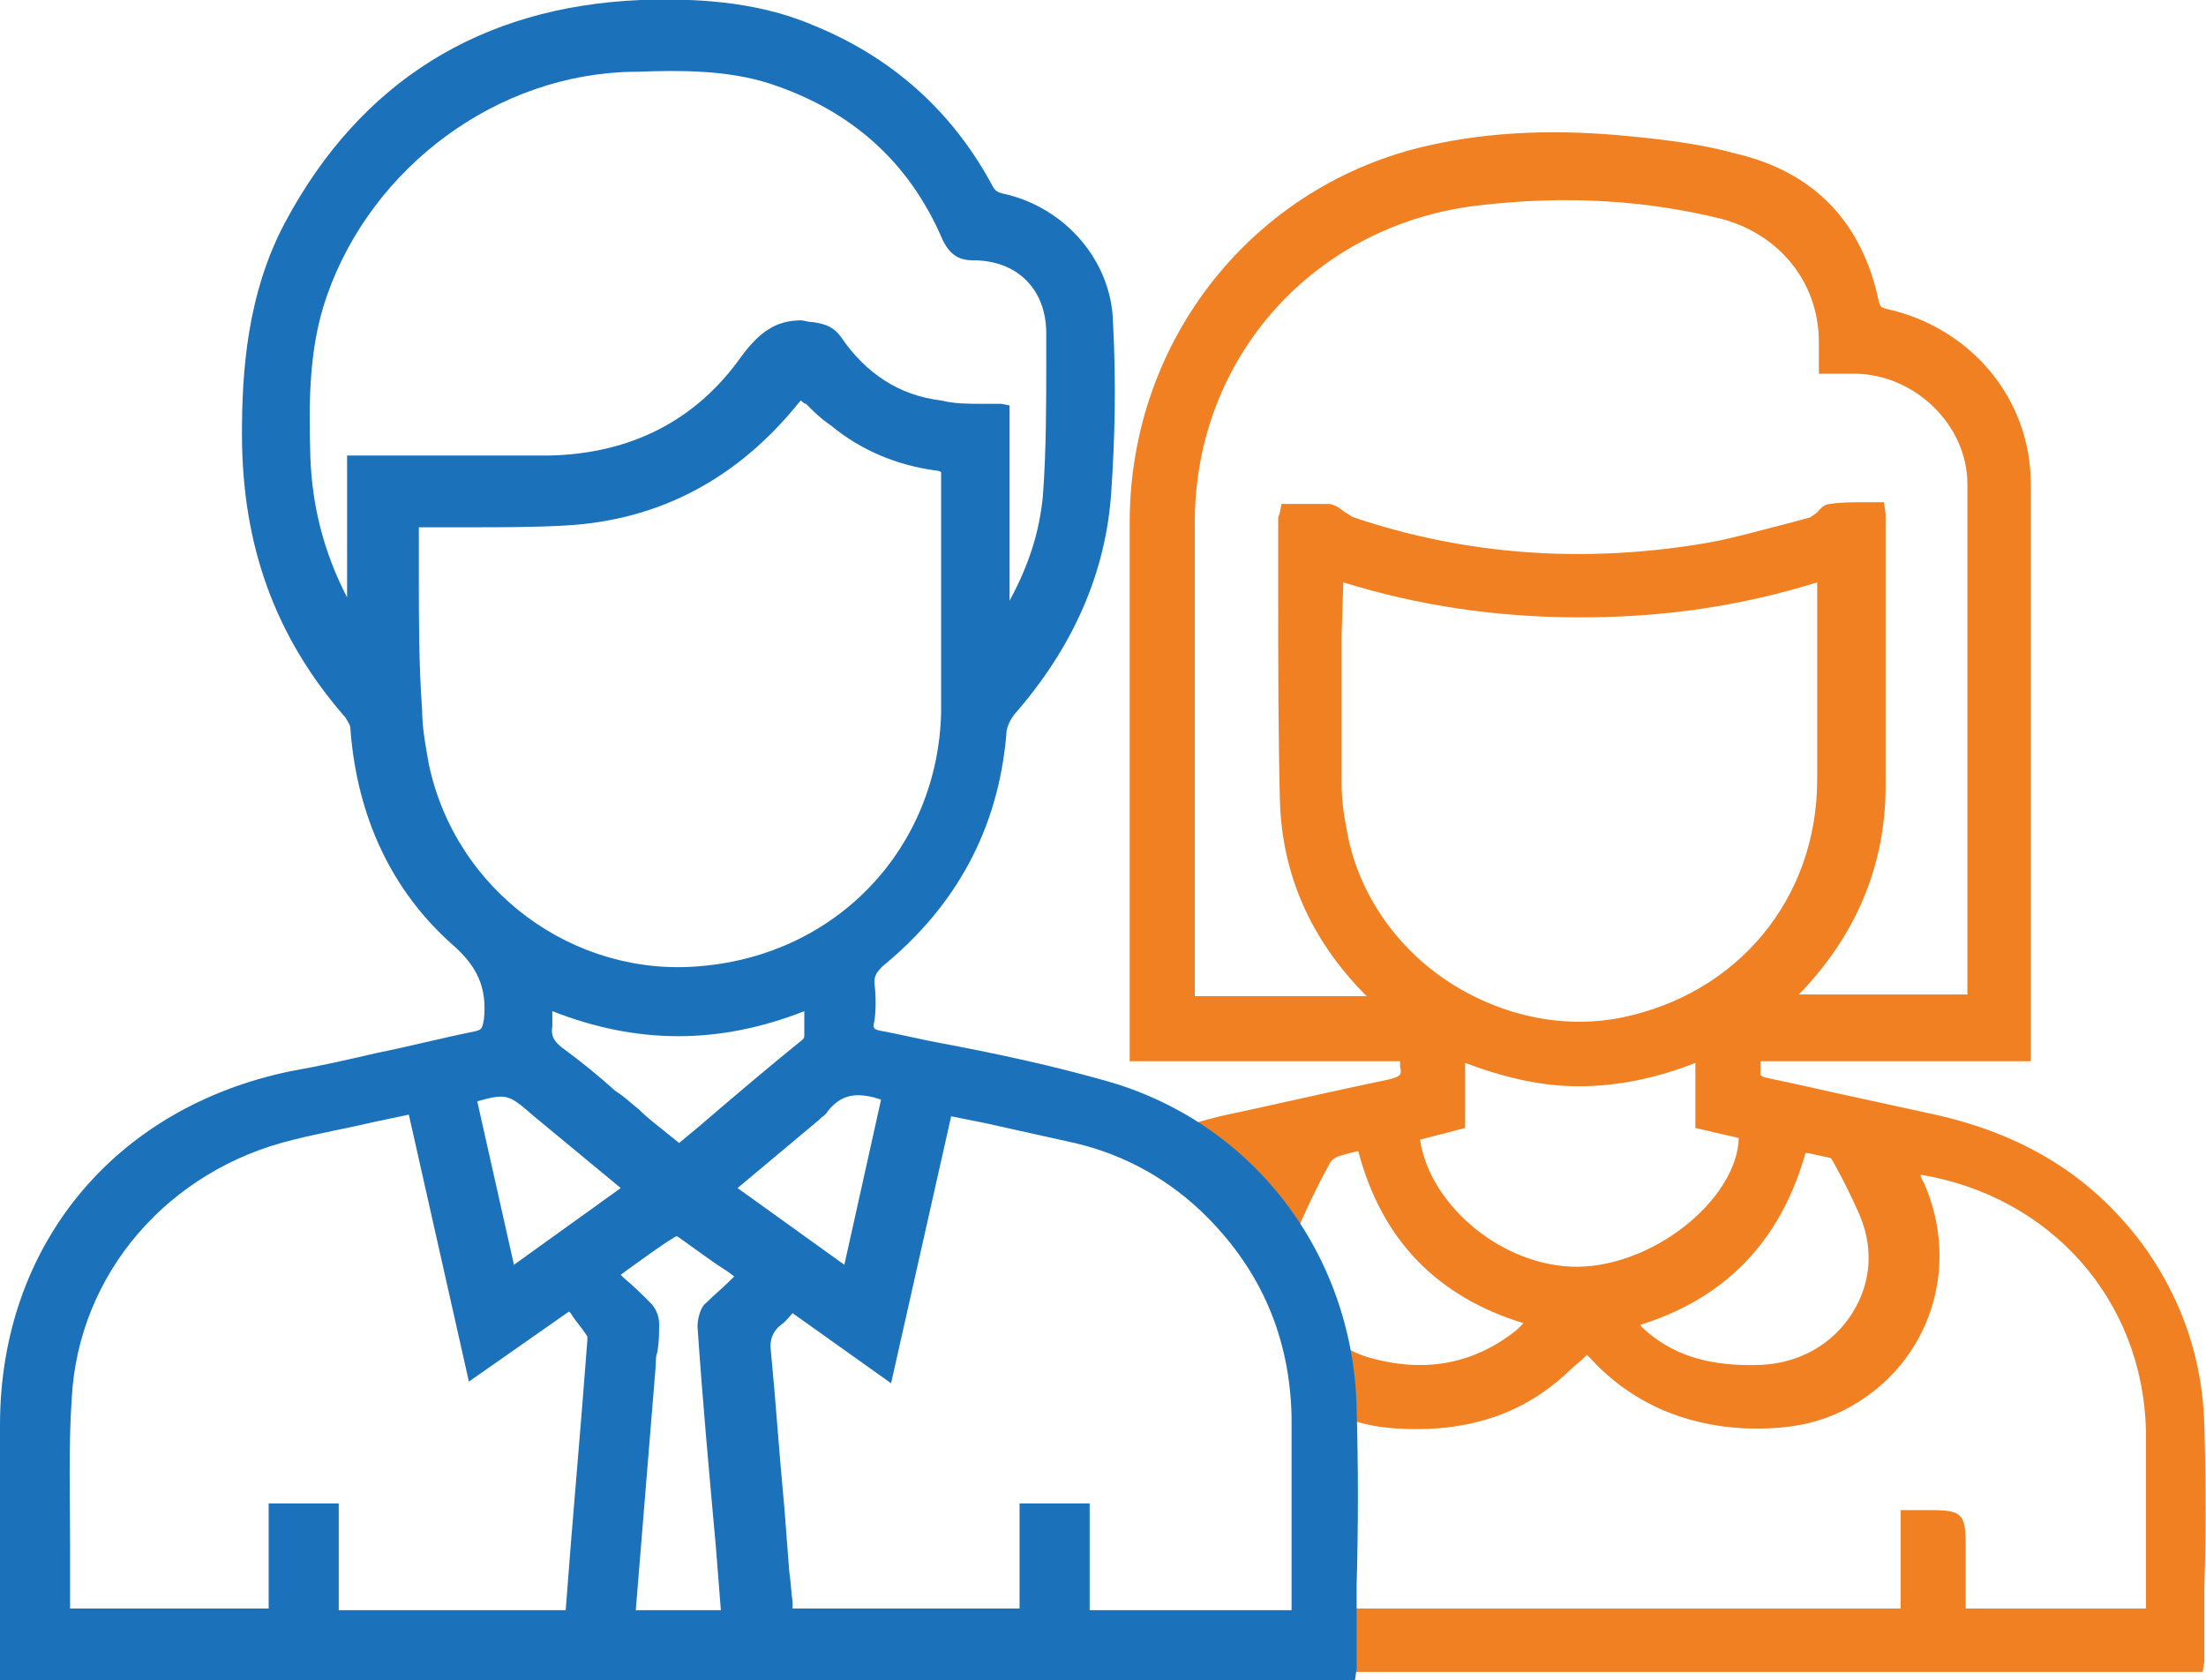 <?xml version="1.0" encoding="utf-8"?>
<!-- Generator: Adobe Illustrator 21.1.0, SVG Export Plug-In . SVG Version: 6.00 Build 0)  -->
<svg version="1.1" id="Layer_1" xmlns="http://www.w3.org/2000/svg" xmlns:xlink="http://www.w3.org/1999/xlink" x="0px" y="0px"
	 viewBox="0 0 132.2 100.7" style="enable-background:new 0 0 132.2 100.7;" xml:space="preserve">
<style type="text/css">
	.st0{fill:#F08022;}
	.st1{fill:#1B72BA;}
</style>
<g>
	<path id="XMLID_61_" class="st0" d="M132.1,85.4c-0.1-3.7-1.2-7.2-3.4-10.4c-3.1-4.4-7.4-7.1-13.2-8.3c-1.8-0.4-3.7-0.8-5.5-1.2
		c-1.3-0.3-2.7-0.6-4.1-0.9c-0.5-0.1-0.4-0.2-0.4-0.5c0-0.2,0-0.3,0-0.5h16.2l0-0.7c0-0.1,0-0.3,0-0.4l0-9.4c0-8,0-16.1,0-24.1
		c0-5.1-3.6-9.4-8.7-10.5c-0.3-0.1-0.3-0.1-0.4-0.4c-1-4.8-3.9-7.8-8.6-8.9c-1.8-0.5-3.9-0.8-6-1c-4.7-0.5-8.7-0.3-12.3,0.5
		C75.2,11,67.7,20.3,67.7,31.3c0,7.1,0,14.3,0,21.4l0,10.9h16.2c0,0.1,0,0.2,0,0.3c0.1,0.5,0.1,0.6-0.7,0.8
		c-3.4,0.7-6.8,1.5-10.1,2.2c-1.6,0.4-3.2,0.9-4.6,1.6l-1.3,0.6l4.7,1l0.9,0.9l0.5-0.1c0.2,0,0.3-0.1,0.5-0.1
		c0.4-0.1,0.7-0.2,1.1-0.2c0,0.1-0.1,0.2-0.1,0.4c-0.2,0.5-0.3,0.9-0.5,1.4L74,72.6l3.5,3.7l0.1-1.2c0-0.8,0.2-1.6,0.6-2.4
		c0.5-1.1,1-2.1,1.5-3c0.1-0.2,0.3-0.3,0.5-0.4c0.3-0.1,0.7-0.2,1.1-0.3c0,0,0.1,0,0.1,0c1.4,5.3,4.7,8.7,9.9,10.3
		c-0.1,0.1-0.3,0.3-0.4,0.4c-2.5,2-5.4,2.6-8.7,1.7c-1.2-0.3-2.3-1-3.1-2.1l-1-1.3l0.5,6l0.2,0.1c1.5,0.9,3.1,1.4,4.8,1.5
		c4.4,0.3,7.8-0.9,10.5-3.5c0.3-0.3,0.6-0.5,0.9-0.8l0.1-0.1l0.2,0.2c2.4,2.6,5.5,4,9.2,4.2c2.7,0.1,4.6-0.3,6.4-1.3
		c4.8-2.7,6.6-8.4,4.4-13.4c-0.1-0.2-0.2-0.3-0.2-0.5c7.8,1.3,13.3,7.5,13.5,15.3c0,2.5,0,5,0,7.5c0,1.1,0,2.1,0,3.2h-10.8v-3.7
		c0-2-0.2-2.2-2.2-2.2h-1.7v5.9H79.3l0.1,1.2l-1.3,0.7H57.4v0.6c0,0.2,0,0.4,0,0.6l0,0.7H132l0.1-0.6c0-0.1,0-0.3,0-0.4
		c0-1.3,0-2.7,0-4C132.2,92.1,132.2,88.7,132.1,85.4z M111,78.7c-1.2,1.9-3.2,3-5.5,3.1c-2.9,0.1-5-0.5-6.7-1.9
		c-0.2-0.2-0.4-0.3-0.5-0.5c5.1-1.6,8.4-5,9.9-10.3l0.1,0c0.5,0.1,1,0.2,1.4,0.3c0,0,0.1,0.1,0.2,0.3c0.5,0.9,1,1.9,1.4,2.8
		C112.3,74.6,112.2,76.8,111,78.7z M80.5,34.9C85,36.3,89.7,37,94.7,37c0,0,0,0,0,0c5.1,0,9.7-0.7,14.2-2.1c0,0,0,0.1,0,0.1l0,3
		c0,2.9,0,5.8,0,8.7c0,7.2-4.8,12.9-11.8,14.3c-3.6,0.7-7.4-0.2-10.5-2.3c-3.1-2.1-5.3-5.4-5.9-9c-0.2-1-0.3-1.9-0.3-2.7
		c0-3,0-6,0-9L80.5,34.9z M117.9,51.4l0,8.2h-10.1c3.4-3.5,5.2-7.7,5.2-12.5c0-3.8,0-7.6,0-11.3c0-1.6,0-3.1,0-4.7
		c0-0.1,0-0.2,0-0.3l-0.1-0.7h-0.5c-0.3,0-0.5,0-0.8,0c-0.6,0-1.3,0-1.9,0.1c-0.4,0-0.6,0.3-0.8,0.5c-0.1,0.1-0.3,0.2-0.4,0.3
		l-1.1,0.3c-1.6,0.4-3.3,0.9-4.9,1.2c-7.4,1.3-14.6,0.8-21.4-1.5c-0.2-0.1-0.3-0.2-0.5-0.3c-0.1-0.1-0.3-0.2-0.4-0.3
		c-0.2-0.1-0.4-0.2-0.6-0.2c-0.6,0-1.2,0-1.8,0l-1,0l-0.1,0.5c0,0.1-0.1,0.2-0.1,0.4c0,1.6,0,3.3,0,4.9c0,3.9,0,8,0.1,11.9
		c0.1,4.4,1.8,8.4,5.2,11.8H71.6l0-8.9c0-6.5,0-13,0-19.5c0-9.9,7.2-17.9,17.1-19c5.2-0.6,9.9-0.3,14.4,0.8c3.5,0.9,5.9,3.8,5.9,7.4
		l0,1.9l1.1,0c0.4,0,0.8,0,1.2,0c3.5,0.1,6.6,3.1,6.6,6.6C117.9,36.4,117.9,43.9,117.9,51.4z M87.8,67.6v-3.9
		c2.4,0.9,4.6,1.4,6.8,1.4c0,0,0,0,0,0c2.4,0,4.7-0.5,7-1.4v3.9l2.6,0.6c-0.1,3.5-4.7,7.4-9.2,7.7c-4.6,0.3-9.3-3.5-9.9-7.6
		L87.8,67.6z"/>
	<path id="XMLID_90_" class="st1" d="M81.3,84.4C81.1,75.1,75,67.1,66,64.7c-3.2-0.9-6.5-1.6-9.7-2.2c-1.1-0.2-2.3-0.5-3.4-0.7
		c-0.6-0.1-0.6-0.2-0.5-0.6c0.1-0.7,0.1-1.5,0-2.3c0-0.4,0.1-0.6,0.5-1c4.4-3.6,6.9-8.2,7.4-13.8c0-0.5,0.2-0.9,0.5-1.3
		c3.5-4,5.5-8.5,5.8-13.4c0.2-3,0.3-6.2,0.1-10.1c-0.1-3.7-2.9-6.9-6.6-7.7c-0.4-0.1-0.5-0.2-0.7-0.6c-2.4-4.4-6-7.6-10.7-9.5
		C45.2,0,41.3-0.1,38.4,0c-9.6,0.4-16.8,4.9-21.3,13.3c-2.3,4.3-2.6,9-2.6,12.7c0,6.7,2,12.2,6.2,17c0.1,0.2,0.3,0.4,0.3,0.7
		c0.4,5.3,2.5,9.7,6.1,12.9c1.5,1.3,2.1,2.6,1.9,4.5c-0.1,0.5-0.1,0.6-0.5,0.7c-2,0.4-3.9,0.9-5.9,1.3c-1.7,0.4-3.5,0.8-5.2,1.1
		C6.8,66.4,0,74.7,0,85.4c0,3.4,0,6.8,0,10.2l0,3.6c0,0.2,0,0.4,0,0.7l0,0.8h81.2l0.1-0.7c0-0.1,0-0.3,0-0.4c0-1.5,0-3.1,0-4.6
		C81.4,91.5,81.4,87.9,81.3,84.4z M35.2,80.1c0,0,0,0.1,0,0.2c-0.4,5.4-0.9,10.8-1.3,16.2H20.3v-6.4h-4.2v6.3H4.2c0-1.2,0-2.5,0-3.7
		c0-2.9-0.1-6,0.1-8.9c0.4-7.5,5.8-13.7,13.3-15.5c1.6-0.4,3.3-0.7,5-1.1l1.9-0.4l3.6,16l6-4.2l0.1,0.1
		C34.5,79.2,34.9,79.6,35.2,80.1z M61.1,90.1v6.3H47.5l0-0.4c-0.1-0.6-0.1-1.2-0.2-1.8l-0.3-3.9c-0.3-3.1-0.5-6.2-0.8-9.3
		c-0.1-0.7,0.1-1.2,0.6-1.6c0.3-0.2,0.5-0.5,0.7-0.7l5.9,4.2l3.6-16l2,0.4c1.8,0.4,3.6,0.8,5.4,1.2c3,0.7,5.7,2.2,7.9,4.4
		c3.3,3.3,5,7.3,5.1,12c0,2.7,0,5.4,0,8.1c0,1.1,0,2.3,0,3.4c0,0,0,0,0,0.1H65.3v-6.4H61.1z M41.8,79.5c0.3,4.4,0.7,8.8,1.1,13.2
		l0.3,3.8h-5.1l1.2-14.7c0-0.3,0-0.5,0.1-0.8c0.1-0.6,0.1-1.1,0.1-1.7c0-0.4-0.2-0.9-0.5-1.2c-0.5-0.5-1-1-1.6-1.5l-0.2-0.2l0.4-0.3
		c1-0.7,1.9-1.4,2.9-2c0,0,0.1,0,0.1,0c1,0.7,1.9,1.4,3,2.1l0.4,0.3c-0.1,0.1-0.1,0.1-0.2,0.2c-0.5,0.5-1,0.9-1.5,1.4
		C42,78.3,41.8,79,41.8,79.5z M48.2,62.1c0,0.1-0.1,0.2-0.1,0.2c-2.1,1.7-4.1,3.4-6.2,5.2l-1.2,1l-0.5-0.4c-0.6-0.5-1.3-1-1.9-1.6
		c-0.5-0.4-0.9-0.8-1.4-1.1c-1-0.9-2.1-1.8-3.2-2.6c-0.5-0.4-0.7-0.7-0.6-1.3c0-0.3,0-0.6,0-0.9c5.1,2,10,2,15.1,0
		C48.2,61.2,48.2,61.6,48.2,62.1z M50.6,75.8l-6.4-4.6l4.9-4.1c0,0,0.1-0.1,0.1-0.1c0.1-0.1,0.3-0.2,0.4-0.4c0.8-1,1.7-1.2,3.2-0.7
		L50.6,75.8z M30.8,75.8l-2.2-9.8c1.8-0.5,1.9-0.4,3.4,0.9l5.2,4.3L30.8,75.8z M60,24.2c-0.4,0-0.8,0-1.2,0c-0.8,0-1.6,0-2.4-0.2
		c-2.5-0.3-4.5-1.6-6-3.8c-0.5-0.7-1.1-0.8-1.7-0.9c-0.3,0-0.5-0.1-0.7-0.1c-1.5,0-2.5,0.7-3.6,2.2c-2.7,3.8-6.6,5.8-11.5,5.9
		c-2.4,0-4.9,0-7.3,0c-1.1,0-2.2,0-3.3,0h-1.5v8.5c-1.4-2.7-2.1-5.5-2.2-8.4c-0.1-3.3-0.1-6.6,1-9.7C22.3,10,29.8,4.4,38,4.3l0.2,0
		c2.6-0.1,5.4-0.1,7.9,0.7c4.9,1.6,8.4,4.7,10.4,9.4c0.4,0.8,0.9,1.2,1.8,1.2c0,0,0,0,0,0c1.3,0,2.4,0.4,3.2,1.2
		c0.8,0.8,1.2,1.9,1.2,3.2l0,1.5c0,2.7,0,5.5-0.2,8.2c-0.2,2.1-0.8,4.1-2,6.3V24.3L60,24.2z M25.1,34.5l0-2.7c0-0.1,0-0.1,0-0.2
		l0.6,0c0.8,0,1.7,0,2.5,0c1.8,0,3.7,0,5.6-0.1c5.7-0.3,10.4-2.8,14.1-7.4L48,24c0.1,0.1,0.2,0.2,0.3,0.2c0.5,0.5,0.9,0.9,1.5,1.3
		c1.8,1.5,4,2.4,6.3,2.7c0.2,0,0.3,0.1,0.3,0.1c0,0,0,0.1,0,0.2c0,1.8,0,3.5,0,5.3c0,2.9,0,5.9,0,8.9c-0.2,8.1-6.2,14.5-14.4,15.2
		c-7.6,0.7-14.7-4.5-16.3-12.1c-0.2-1.1-0.4-2.2-0.4-3.2C25.1,39.9,25.1,37.1,25.1,34.5z"/>
</g>
</svg>
